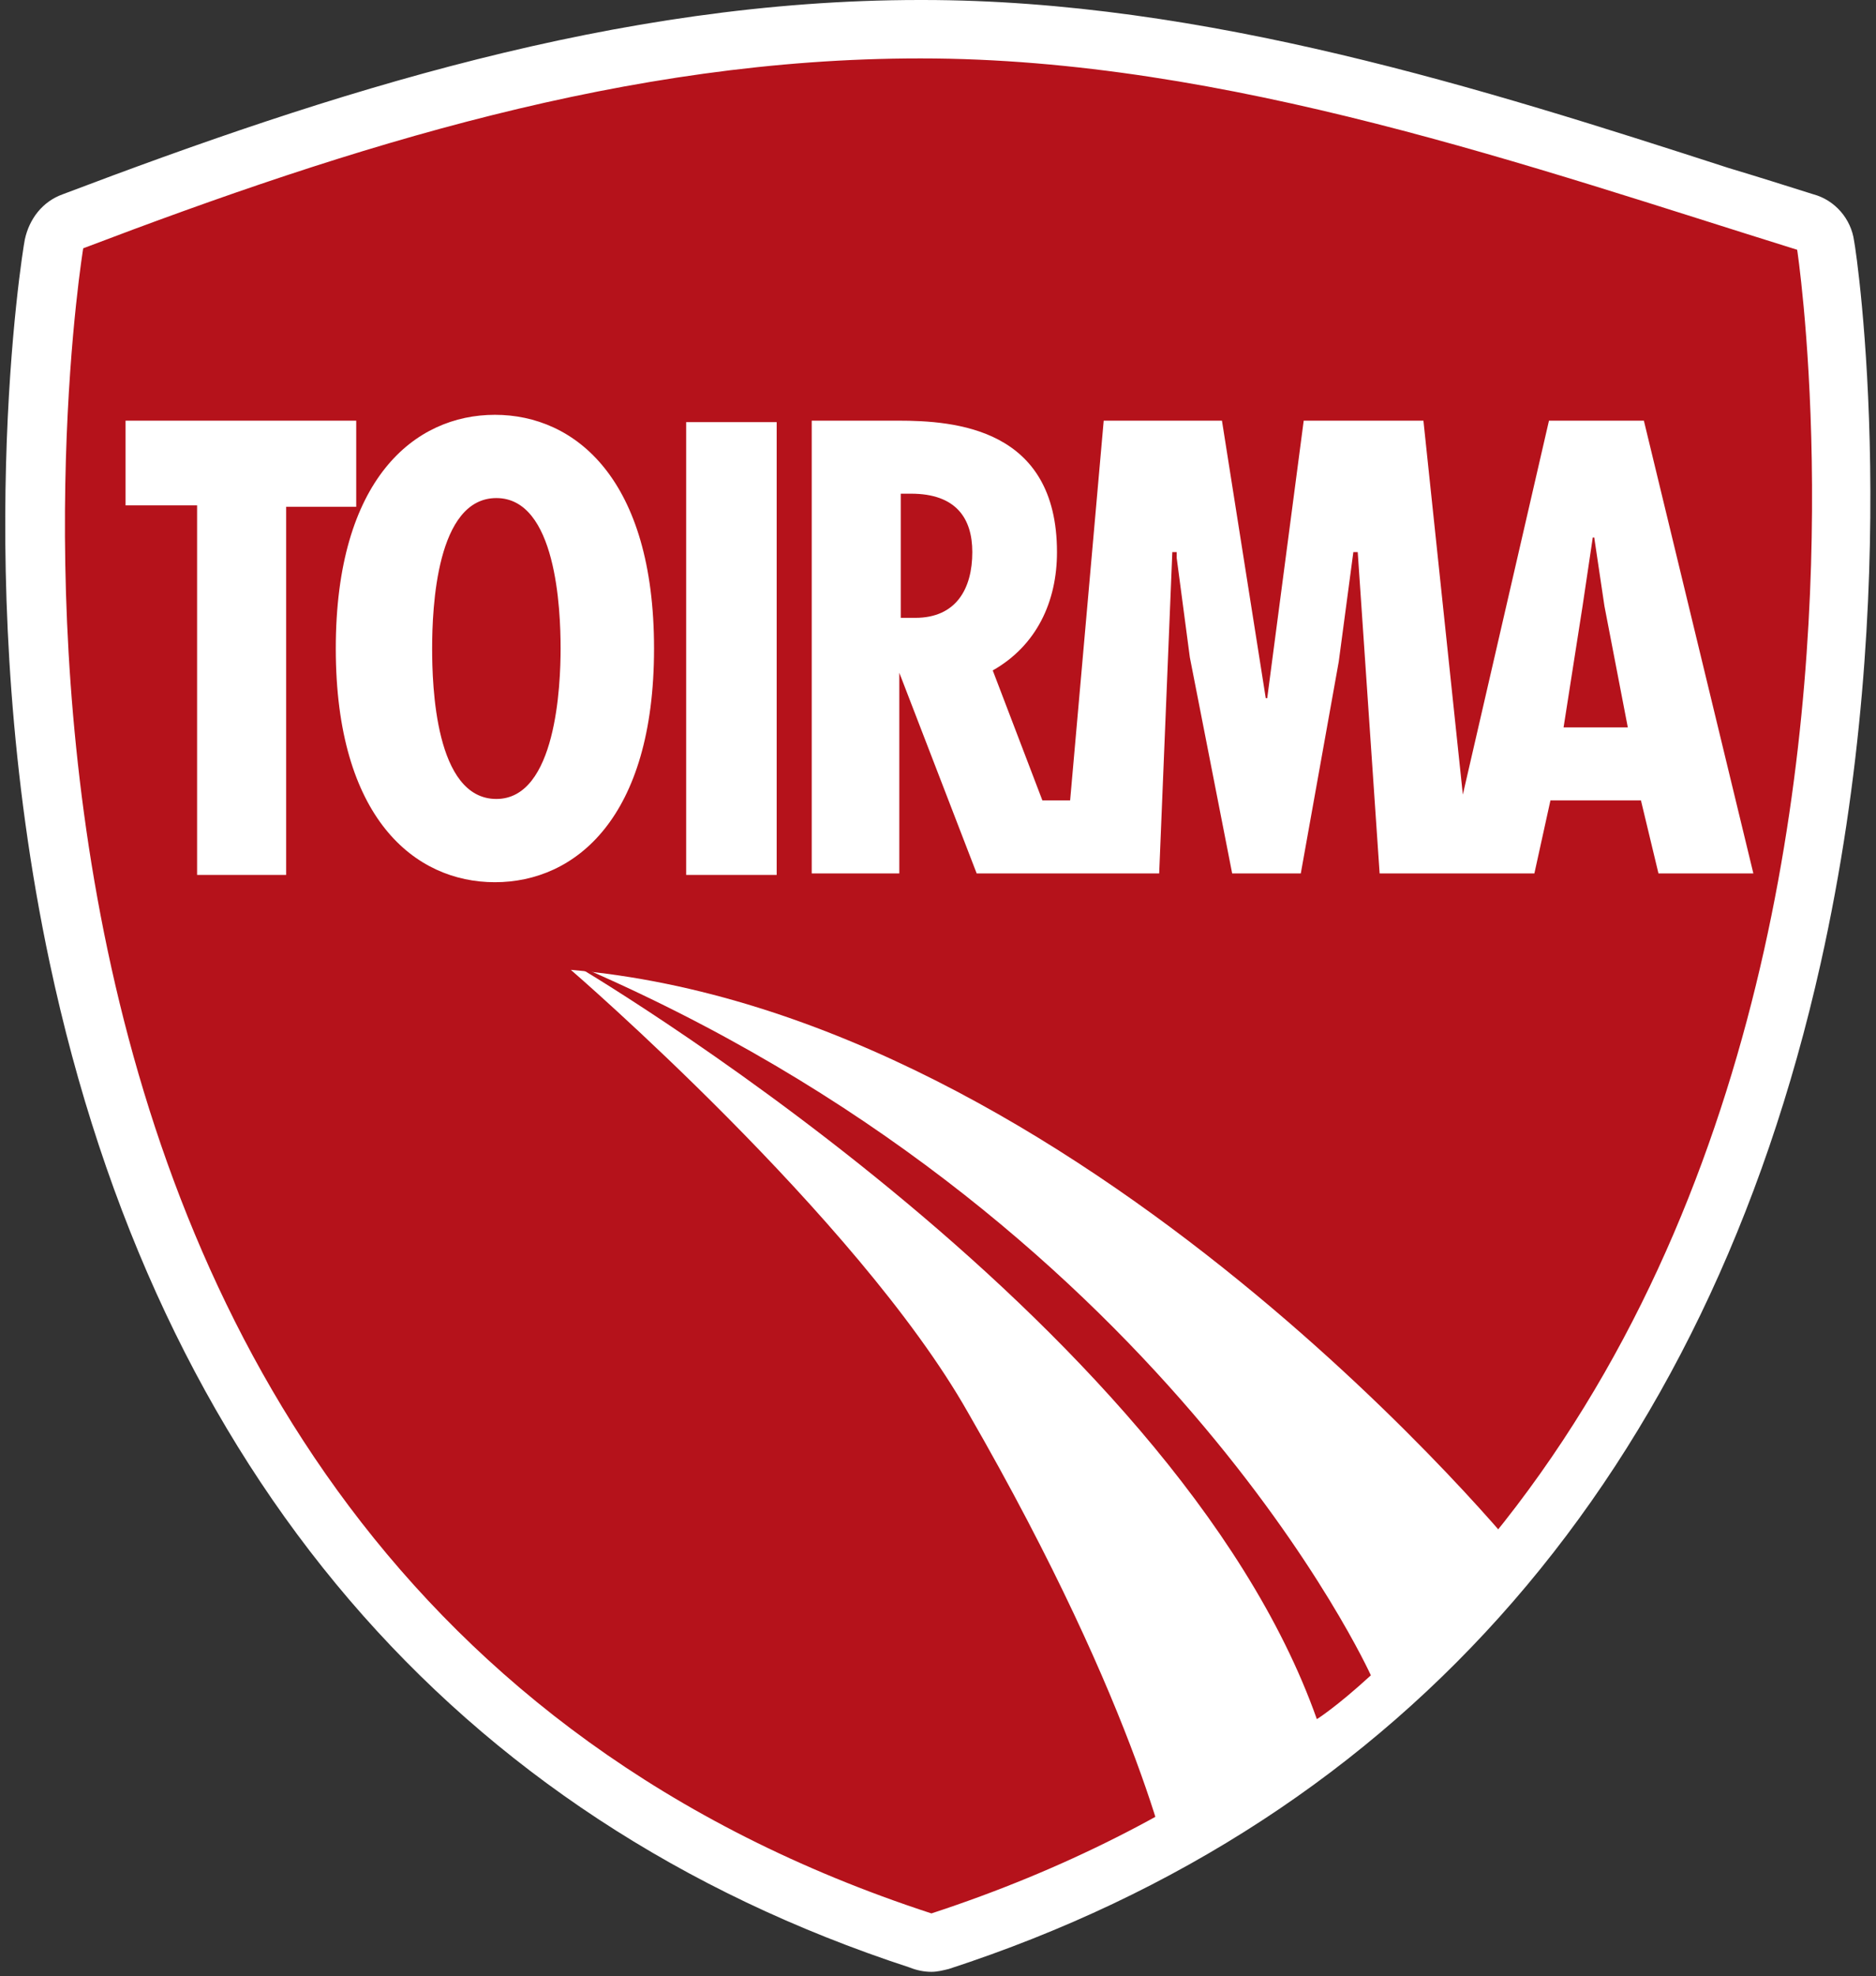 <svg id="Layer_1" xmlns="http://www.w3.org/2000/svg" xmlns:xlink="http://www.w3.org/1999/xlink" viewBox="0 0 128.5 135.3"><rect x="0" y="0" width="128.5" height="135.3" fill="#333333" stroke="none"/><style>.st0{fill:#b5121b}.st1,.st2{fill:#fff}.st2{clip-path:url(#SVGID_2_)}.st3{fill:#820024}</style><path class="st0" d="M63.9 133c-.3 0-.6-.1-.8-.2-30.4-10-50.4-33.3-57.6-67.4C0 39.9 3.6 17.6 3.7 16.7c.1-.7.6-1.3 1.3-1.5C23 8.3 42.5 2 63 2h.1c19 0 38 6.1 54.8 11.4 2 .6 3.9 1.2 5.8 1.8.7.2 1.3.9 1.4 1.6.1.9 3.4 23.2-2.3 48.7-7.6 34.2-27.8 57.5-58.3 67.4-.2.1-.4.1-.6.1z"/><path class="st1" d="M63 4h.1c20.9 0 42 7.5 60 13.1 0 0 13.7 90-59.3 113.9C-9.2 107.2 5.7 17 5.7 17 24.1 10 43 4 63 4m0-4C42.2 0 22.5 6.4 4.3 13.3c-1.4.5-2.3 1.7-2.6 3.1-.2 1-3.8 23.6 1.7 49.5 7.4 34.8 27.7 58.6 58.9 68.8.5.2 1 .3 1.5.3.4 0 .8-.1 1.2-.2 31.3-10.2 51.9-34 59.7-68.8 5.8-25.9 2.5-48.5 2.3-49.5-.2-1.5-1.3-2.8-2.8-3.2-1.9-.6-3.8-1.2-5.8-1.8C101.7 6.1 82.5 0 63.2 0H63z"/><defs><path id="SVGID_1_" d="M5.9 17.7s-14.8 90.1 58.2 114c73-23.9 59.3-113.9 59.3-113.9-18-5.6-39-13.1-60-13.1-20.1-.1-39 6-57.5 13z"/></defs><clipPath id="SVGID_2_"><use xlink:href="#SVGID_1_" overflow="visible"/></clipPath><path class="st2" d="M39.1 66.4s19.6 16.9 27.2 30.3c12 20.8 14 32 14 32l24-22c.1 0-30.2-37.3-65.2-40.3z"/><path class="st1" d="M24.4 28.9v5.8h-4.8v25.2h-6.1V34.6H8.6v-5.8h15.8z"/><path class="st1" d="M29.6 44.4c0-2.8.3-10.3 4.4-10.3 4.1 0 4.4 7.6 4.4 10.3 0 2.5-.3 10.3-4.4 10.3-4.2 0-4.4-7.8-4.4-10.3zm4.3-16c-5.5 0-10.9 4.4-10.9 16s5.4 16 10.9 16 10.9-4.4 10.9-16-5.4-16-10.9-16zM53.2 28.9v31H47v-31h6.2zM112.6 28.8h-6.5l-5.9 25.6-2.7-25.6h-8.2l-2.5 19h-.1l-3-19h-8.1l-2.3 26h-1.9L68 45.9c3-1.7 4.4-4.7 4.4-8.1 0-8.5-7-9-10.9-9h-5.9v31h6v-14h-.1l5.4 14h12.5l.9-22h.3v.4l.9 6.8 2.9 14.8h4.7l2.6-14.5 1-7.5h.3l1.5 22h10.6l1.1-5h6.2l1.2 5h6.5l-7.5-31zM62.7 42.3h-1v-8.5h.7c3.1 0 4.2 1.7 4.2 4 0 2.5-1.1 4.5-3.9 4.5zm44.4 7.5l1.3-8.3.7-4.7h.1l.7 4.7 1.6 8.3h-4.4z"/><path class="st0" d="M39.1 65.9S80.4 90 90.2 117.7c0 0 1.3-.8 3.7-3 0 0-14.3-31.6-54.8-48.8z"/></svg>